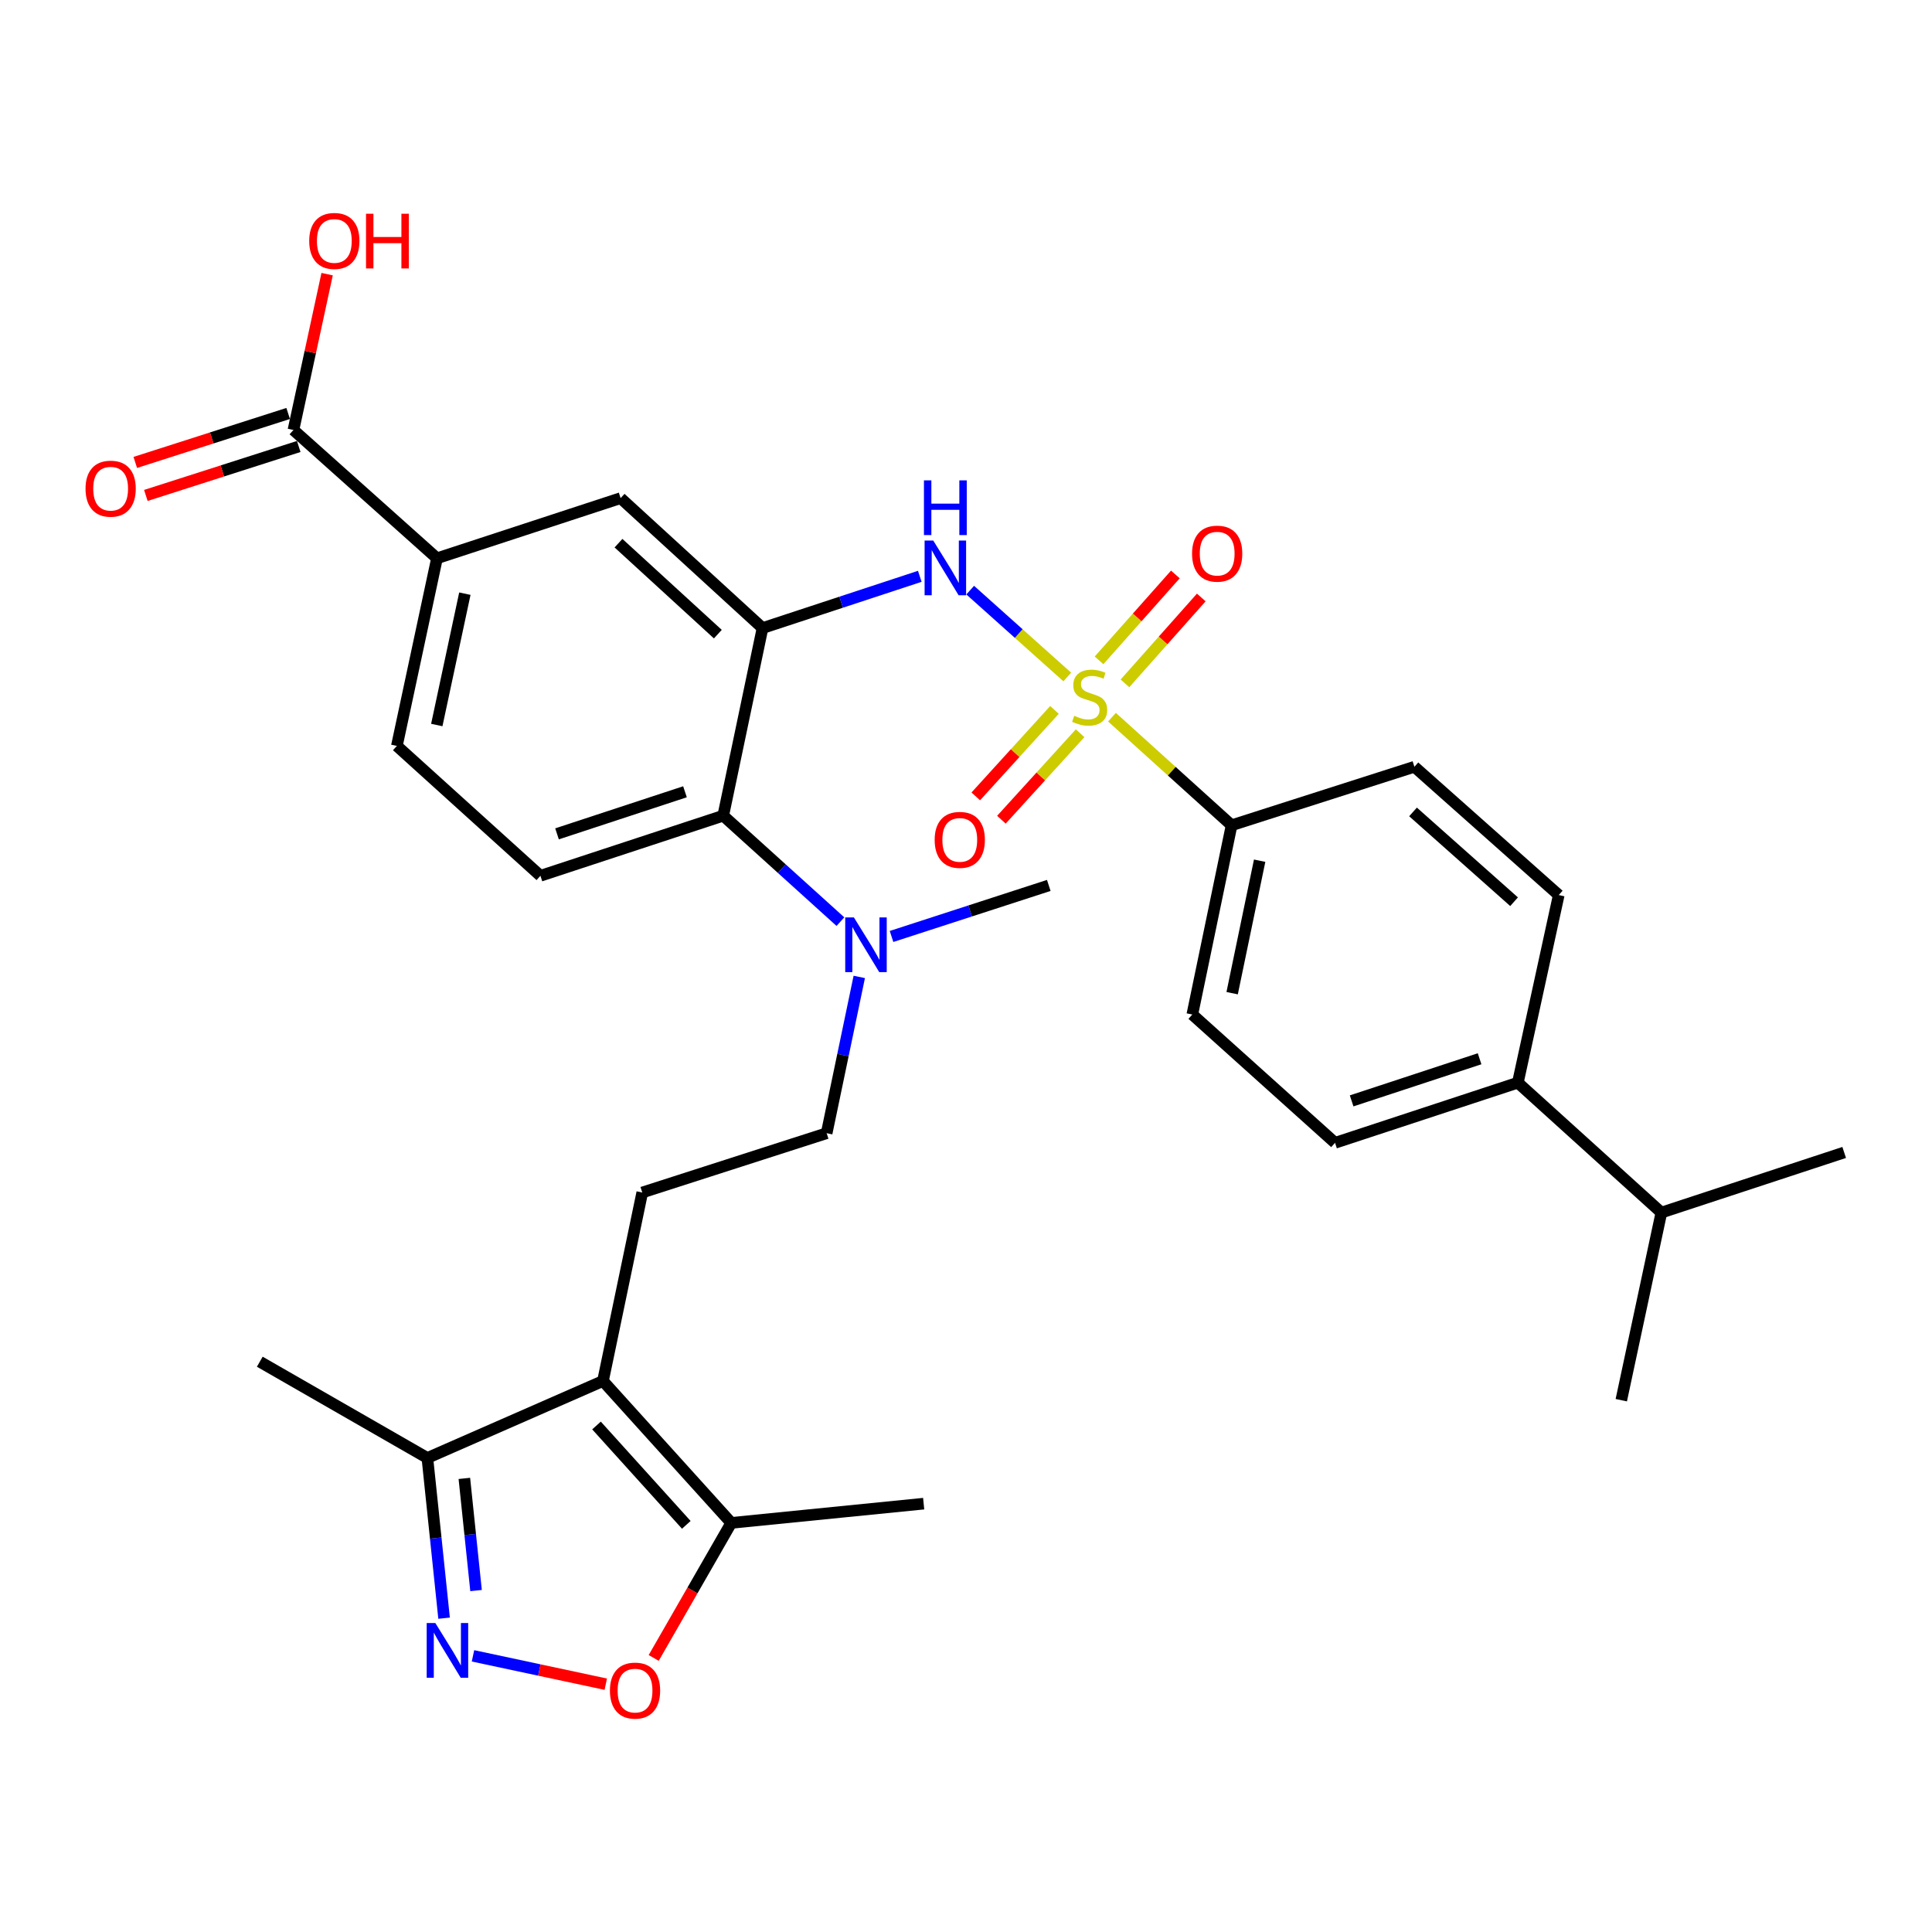 <?xml version='1.0' encoding='iso-8859-1'?>
<svg version='1.1' baseProfile='full'
              xmlns='http://www.w3.org/2000/svg'
                      xmlns:rdkit='http://www.rdkit.org/xml'
                      xmlns:xlink='http://www.w3.org/1999/xlink'
                  xml:space='preserve'
width='1000px' height='1000px' viewBox='0 0 1000 1000'>
<!-- END OF HEADER -->
<rect style='opacity:1.0;fill:#FFFFFF;stroke:none' width='1000' height='1000' x='0' y='0'> </rect>
<path class='bond-1' d='M 552.421,350.405 L 527.295,327.929' style='fill:none;fill-rule:evenodd;stroke:#CCCC00;stroke-width:6px;stroke-linecap:butt;stroke-linejoin:miter;stroke-opacity:1' />
<path class='bond-1' d='M 527.295,327.929 L 502.17,305.452' style='fill:none;fill-rule:evenodd;stroke:#0000FF;stroke-width:6px;stroke-linecap:butt;stroke-linejoin:miter;stroke-opacity:1' />
<path class='bond-8' d='M 575.562,371.212 L 606.517,399.186' style='fill:none;fill-rule:evenodd;stroke:#CCCC00;stroke-width:6px;stroke-linecap:butt;stroke-linejoin:miter;stroke-opacity:1' />
<path class='bond-8' d='M 606.517,399.186 L 637.473,427.16' style='fill:none;fill-rule:evenodd;stroke:#000000;stroke-width:6px;stroke-linecap:butt;stroke-linejoin:miter;stroke-opacity:1' />
<path class='bond-13' d='M 582.276,353.712 L 602.028,331.482' style='fill:none;fill-rule:evenodd;stroke:#CCCC00;stroke-width:6px;stroke-linecap:butt;stroke-linejoin:miter;stroke-opacity:1' />
<path class='bond-13' d='M 602.028,331.482 L 621.779,309.252' style='fill:none;fill-rule:evenodd;stroke:#FF0000;stroke-width:6px;stroke-linecap:butt;stroke-linejoin:miter;stroke-opacity:1' />
<path class='bond-13' d='M 568.865,341.796 L 588.616,319.566' style='fill:none;fill-rule:evenodd;stroke:#CCCC00;stroke-width:6px;stroke-linecap:butt;stroke-linejoin:miter;stroke-opacity:1' />
<path class='bond-13' d='M 588.616,319.566 L 608.367,297.336' style='fill:none;fill-rule:evenodd;stroke:#FF0000;stroke-width:6px;stroke-linecap:butt;stroke-linejoin:miter;stroke-opacity:1' />
<path class='bond-14' d='M 545.795,367.452 L 525.427,389.831' style='fill:none;fill-rule:evenodd;stroke:#CCCC00;stroke-width:6px;stroke-linecap:butt;stroke-linejoin:miter;stroke-opacity:1' />
<path class='bond-14' d='M 525.427,389.831 L 505.059,412.211' style='fill:none;fill-rule:evenodd;stroke:#FF0000;stroke-width:6px;stroke-linecap:butt;stroke-linejoin:miter;stroke-opacity:1' />
<path class='bond-14' d='M 559.063,379.527 L 538.695,401.907' style='fill:none;fill-rule:evenodd;stroke:#CCCC00;stroke-width:6px;stroke-linecap:butt;stroke-linejoin:miter;stroke-opacity:1' />
<path class='bond-14' d='M 538.695,401.907 L 518.327,424.286' style='fill:none;fill-rule:evenodd;stroke:#FF0000;stroke-width:6px;stroke-linecap:butt;stroke-linejoin:miter;stroke-opacity:1' />
<path class='bond-0' d='M 394.686,325.087 L 435.384,311.696' style='fill:none;fill-rule:evenodd;stroke:#000000;stroke-width:6px;stroke-linecap:butt;stroke-linejoin:miter;stroke-opacity:1' />
<path class='bond-0' d='M 435.384,311.696 L 476.082,298.304' style='fill:none;fill-rule:evenodd;stroke:#0000FF;stroke-width:6px;stroke-linecap:butt;stroke-linejoin:miter;stroke-opacity:1' />
<path class='bond-6' d='M 394.686,325.087 L 374.343,422.196' style='fill:none;fill-rule:evenodd;stroke:#000000;stroke-width:6px;stroke-linecap:butt;stroke-linejoin:miter;stroke-opacity:1' />
<path class='bond-9' d='M 394.686,325.087 L 321.228,257.83' style='fill:none;fill-rule:evenodd;stroke:#000000;stroke-width:6px;stroke-linecap:butt;stroke-linejoin:miter;stroke-opacity:1' />
<path class='bond-9' d='M 371.552,328.231 L 320.132,281.15' style='fill:none;fill-rule:evenodd;stroke:#000000;stroke-width:6px;stroke-linecap:butt;stroke-linejoin:miter;stroke-opacity:1' />
<path class='bond-2' d='M 312.099,714.79 L 332.431,617.242' style='fill:none;fill-rule:evenodd;stroke:#000000;stroke-width:6px;stroke-linecap:butt;stroke-linejoin:miter;stroke-opacity:1' />
<path class='bond-5' d='M 312.099,714.79 L 378.499,788.247' style='fill:none;fill-rule:evenodd;stroke:#000000;stroke-width:6px;stroke-linecap:butt;stroke-linejoin:miter;stroke-opacity:1' />
<path class='bond-5' d='M 308.75,737.839 L 355.23,789.259' style='fill:none;fill-rule:evenodd;stroke:#000000;stroke-width:6px;stroke-linecap:butt;stroke-linejoin:miter;stroke-opacity:1' />
<path class='bond-7' d='M 312.099,714.79 L 221.209,754.638' style='fill:none;fill-rule:evenodd;stroke:#000000;stroke-width:6px;stroke-linecap:butt;stroke-linejoin:miter;stroke-opacity:1' />
<path class='bond-3' d='M 229.857,837.575 L 225.533,796.107' style='fill:none;fill-rule:evenodd;stroke:#0000FF;stroke-width:6px;stroke-linecap:butt;stroke-linejoin:miter;stroke-opacity:1' />
<path class='bond-3' d='M 225.533,796.107 L 221.209,754.638' style='fill:none;fill-rule:evenodd;stroke:#000000;stroke-width:6px;stroke-linecap:butt;stroke-linejoin:miter;stroke-opacity:1' />
<path class='bond-3' d='M 246.404,823.274 L 243.377,794.246' style='fill:none;fill-rule:evenodd;stroke:#0000FF;stroke-width:6px;stroke-linecap:butt;stroke-linejoin:miter;stroke-opacity:1' />
<path class='bond-3' d='M 243.377,794.246 L 240.35,765.218' style='fill:none;fill-rule:evenodd;stroke:#000000;stroke-width:6px;stroke-linecap:butt;stroke-linejoin:miter;stroke-opacity:1' />
<path class='bond-34' d='M 244.817,857.062 L 279.183,864.399' style='fill:none;fill-rule:evenodd;stroke:#0000FF;stroke-width:6px;stroke-linecap:butt;stroke-linejoin:miter;stroke-opacity:1' />
<path class='bond-34' d='M 279.183,864.399 L 313.55,871.737' style='fill:none;fill-rule:evenodd;stroke:#FF0000;stroke-width:6px;stroke-linecap:butt;stroke-linejoin:miter;stroke-opacity:1' />
<path class='bond-4' d='M 338.354,858.15 L 358.426,823.198' style='fill:none;fill-rule:evenodd;stroke:#FF0000;stroke-width:6px;stroke-linecap:butt;stroke-linejoin:miter;stroke-opacity:1' />
<path class='bond-4' d='M 358.426,823.198 L 378.499,788.247' style='fill:none;fill-rule:evenodd;stroke:#000000;stroke-width:6px;stroke-linecap:butt;stroke-linejoin:miter;stroke-opacity:1' />
<path class='bond-27' d='M 378.499,788.247 L 478.09,778.29' style='fill:none;fill-rule:evenodd;stroke:#000000;stroke-width:6px;stroke-linecap:butt;stroke-linejoin:miter;stroke-opacity:1' />
<path class='bond-15' d='M 374.343,422.196 L 279.726,453.314' style='fill:none;fill-rule:evenodd;stroke:#000000;stroke-width:6px;stroke-linecap:butt;stroke-linejoin:miter;stroke-opacity:1' />
<path class='bond-15' d='M 354.545,409.821 L 288.313,431.603' style='fill:none;fill-rule:evenodd;stroke:#000000;stroke-width:6px;stroke-linecap:butt;stroke-linejoin:miter;stroke-opacity:1' />
<path class='bond-16' d='M 374.343,422.196 L 404.671,449.62' style='fill:none;fill-rule:evenodd;stroke:#000000;stroke-width:6px;stroke-linecap:butt;stroke-linejoin:miter;stroke-opacity:1' />
<path class='bond-16' d='M 404.671,449.62 L 434.998,477.043' style='fill:none;fill-rule:evenodd;stroke:#0000FF;stroke-width:6px;stroke-linecap:butt;stroke-linejoin:miter;stroke-opacity:1' />
<path class='bond-28' d='M 221.209,754.638 L 134.466,704.822' style='fill:none;fill-rule:evenodd;stroke:#000000;stroke-width:6px;stroke-linecap:butt;stroke-linejoin:miter;stroke-opacity:1' />
<path class='bond-21' d='M 637.473,427.16 L 732.091,396.88' style='fill:none;fill-rule:evenodd;stroke:#000000;stroke-width:6px;stroke-linecap:butt;stroke-linejoin:miter;stroke-opacity:1' />
<path class='bond-22' d='M 637.473,427.16 L 617.141,525.116' style='fill:none;fill-rule:evenodd;stroke:#000000;stroke-width:6px;stroke-linecap:butt;stroke-linejoin:miter;stroke-opacity:1' />
<path class='bond-22' d='M 651.99,445.5 L 637.757,514.069' style='fill:none;fill-rule:evenodd;stroke:#000000;stroke-width:6px;stroke-linecap:butt;stroke-linejoin:miter;stroke-opacity:1' />
<path class='bond-11' d='M 321.228,257.83 L 226.183,288.967' style='fill:none;fill-rule:evenodd;stroke:#000000;stroke-width:6px;stroke-linecap:butt;stroke-linejoin:miter;stroke-opacity:1' />
<path class='bond-10' d='M 151.888,222.556 L 226.183,288.967' style='fill:none;fill-rule:evenodd;stroke:#000000;stroke-width:6px;stroke-linecap:butt;stroke-linejoin:miter;stroke-opacity:1' />
<path class='bond-20' d='M 149.152,214.013 L 109.586,226.684' style='fill:none;fill-rule:evenodd;stroke:#000000;stroke-width:6px;stroke-linecap:butt;stroke-linejoin:miter;stroke-opacity:1' />
<path class='bond-20' d='M 109.586,226.684 L 70.019,239.355' style='fill:none;fill-rule:evenodd;stroke:#FF0000;stroke-width:6px;stroke-linecap:butt;stroke-linejoin:miter;stroke-opacity:1' />
<path class='bond-20' d='M 154.624,231.099 L 115.057,243.77' style='fill:none;fill-rule:evenodd;stroke:#000000;stroke-width:6px;stroke-linecap:butt;stroke-linejoin:miter;stroke-opacity:1' />
<path class='bond-20' d='M 115.057,243.77 L 75.49,256.441' style='fill:none;fill-rule:evenodd;stroke:#FF0000;stroke-width:6px;stroke-linecap:butt;stroke-linejoin:miter;stroke-opacity:1' />
<path class='bond-25' d='M 151.888,222.556 L 160.603,182.225' style='fill:none;fill-rule:evenodd;stroke:#000000;stroke-width:6px;stroke-linecap:butt;stroke-linejoin:miter;stroke-opacity:1' />
<path class='bond-25' d='M 160.603,182.225 L 169.318,141.895' style='fill:none;fill-rule:evenodd;stroke:#FF0000;stroke-width:6px;stroke-linecap:butt;stroke-linejoin:miter;stroke-opacity:1' />
<path class='bond-18' d='M 226.183,288.967 L 205.421,386.086' style='fill:none;fill-rule:evenodd;stroke:#000000;stroke-width:6px;stroke-linecap:butt;stroke-linejoin:miter;stroke-opacity:1' />
<path class='bond-18' d='M 240.613,307.285 L 226.08,375.268' style='fill:none;fill-rule:evenodd;stroke:#000000;stroke-width:6px;stroke-linecap:butt;stroke-linejoin:miter;stroke-opacity:1' />
<path class='bond-12' d='M 332.431,617.242 L 427.876,586.543' style='fill:none;fill-rule:evenodd;stroke:#000000;stroke-width:6px;stroke-linecap:butt;stroke-linejoin:miter;stroke-opacity:1' />
<path class='bond-33' d='M 279.726,453.314 L 205.421,386.086' style='fill:none;fill-rule:evenodd;stroke:#000000;stroke-width:6px;stroke-linecap:butt;stroke-linejoin:miter;stroke-opacity:1' />
<path class='bond-17' d='M 444.754,505.657 L 436.315,546.1' style='fill:none;fill-rule:evenodd;stroke:#0000FF;stroke-width:6px;stroke-linecap:butt;stroke-linejoin:miter;stroke-opacity:1' />
<path class='bond-17' d='M 436.315,546.1 L 427.876,586.543' style='fill:none;fill-rule:evenodd;stroke:#000000;stroke-width:6px;stroke-linecap:butt;stroke-linejoin:miter;stroke-opacity:1' />
<path class='bond-29' d='M 461.456,484.713 L 502.151,471.505' style='fill:none;fill-rule:evenodd;stroke:#0000FF;stroke-width:6px;stroke-linecap:butt;stroke-linejoin:miter;stroke-opacity:1' />
<path class='bond-29' d='M 502.151,471.505 L 542.846,458.297' style='fill:none;fill-rule:evenodd;stroke:#000000;stroke-width:6px;stroke-linecap:butt;stroke-linejoin:miter;stroke-opacity:1' />
<path class='bond-19' d='M 785.634,560.39 L 691.016,591.527' style='fill:none;fill-rule:evenodd;stroke:#000000;stroke-width:6px;stroke-linecap:butt;stroke-linejoin:miter;stroke-opacity:1' />
<path class='bond-19' d='M 765.833,548.019 L 699.601,569.815' style='fill:none;fill-rule:evenodd;stroke:#000000;stroke-width:6px;stroke-linecap:butt;stroke-linejoin:miter;stroke-opacity:1' />
<path class='bond-26' d='M 785.634,560.39 L 859.928,627.638' style='fill:none;fill-rule:evenodd;stroke:#000000;stroke-width:6px;stroke-linecap:butt;stroke-linejoin:miter;stroke-opacity:1' />
<path class='bond-32' d='M 785.634,560.39 L 806.804,463.281' style='fill:none;fill-rule:evenodd;stroke:#000000;stroke-width:6px;stroke-linecap:butt;stroke-linejoin:miter;stroke-opacity:1' />
<path class='bond-23' d='M 732.091,396.88 L 806.804,463.281' style='fill:none;fill-rule:evenodd;stroke:#000000;stroke-width:6px;stroke-linecap:butt;stroke-linejoin:miter;stroke-opacity:1' />
<path class='bond-23' d='M 731.38,420.25 L 783.679,466.731' style='fill:none;fill-rule:evenodd;stroke:#000000;stroke-width:6px;stroke-linecap:butt;stroke-linejoin:miter;stroke-opacity:1' />
<path class='bond-24' d='M 617.141,525.116 L 691.016,591.527' style='fill:none;fill-rule:evenodd;stroke:#000000;stroke-width:6px;stroke-linecap:butt;stroke-linejoin:miter;stroke-opacity:1' />
<path class='bond-30' d='M 859.928,627.638 L 954.545,596.51' style='fill:none;fill-rule:evenodd;stroke:#000000;stroke-width:6px;stroke-linecap:butt;stroke-linejoin:miter;stroke-opacity:1' />
<path class='bond-31' d='M 859.928,627.638 L 839.177,724.737' style='fill:none;fill-rule:evenodd;stroke:#000000;stroke-width:6px;stroke-linecap:butt;stroke-linejoin:miter;stroke-opacity:1' />
<path  class='atom-0' d='M 556.006 370.489
Q 556.326 370.609, 557.646 371.169
Q 558.966 371.729, 560.406 372.089
Q 561.886 372.409, 563.326 372.409
Q 566.006 372.409, 567.566 371.129
Q 569.126 369.809, 569.126 367.529
Q 569.126 365.969, 568.326 365.009
Q 567.566 364.049, 566.366 363.529
Q 565.166 363.009, 563.166 362.409
Q 560.646 361.649, 559.126 360.929
Q 557.646 360.209, 556.566 358.689
Q 555.526 357.169, 555.526 354.609
Q 555.526 351.049, 557.926 348.849
Q 560.366 346.649, 565.166 346.649
Q 568.446 346.649, 572.166 348.209
L 571.246 351.289
Q 567.846 349.889, 565.286 349.889
Q 562.526 349.889, 561.006 351.049
Q 559.486 352.169, 559.526 354.129
Q 559.526 355.649, 560.286 356.569
Q 561.086 357.489, 562.206 358.009
Q 563.366 358.529, 565.286 359.129
Q 567.846 359.929, 569.366 360.729
Q 570.886 361.529, 571.966 363.169
Q 573.086 364.769, 573.086 367.529
Q 573.086 371.449, 570.446 373.569
Q 567.846 375.649, 563.486 375.649
Q 560.966 375.649, 559.046 375.089
Q 557.166 374.569, 554.926 373.649
L 556.006 370.489
' fill='#CCCC00'/>
<path  class='atom-2' d='M 483.053 279.79
L 492.333 294.79
Q 493.253 296.27, 494.733 298.95
Q 496.213 301.63, 496.293 301.79
L 496.293 279.79
L 500.053 279.79
L 500.053 308.11
L 496.173 308.11
L 486.213 291.71
Q 485.053 289.79, 483.813 287.59
Q 482.613 285.39, 482.253 284.71
L 482.253 308.11
L 478.573 308.11
L 478.573 279.79
L 483.053 279.79
' fill='#0000FF'/>
<path  class='atom-2' d='M 478.233 248.638
L 482.073 248.638
L 482.073 260.678
L 496.553 260.678
L 496.553 248.638
L 500.393 248.638
L 500.393 276.958
L 496.553 276.958
L 496.553 263.878
L 482.073 263.878
L 482.073 276.958
L 478.233 276.958
L 478.233 248.638
' fill='#0000FF'/>
<path  class='atom-4' d='M 225.335 840.079
L 234.615 855.079
Q 235.535 856.559, 237.015 859.239
Q 238.495 861.919, 238.575 862.079
L 238.575 840.079
L 242.335 840.079
L 242.335 868.399
L 238.455 868.399
L 228.495 851.999
Q 227.335 850.079, 226.095 847.879
Q 224.895 845.679, 224.535 844.999
L 224.535 868.399
L 220.855 868.399
L 220.855 840.079
L 225.335 840.079
' fill='#0000FF'/>
<path  class='atom-5' d='M 315.694 875.05
Q 315.694 868.25, 319.054 864.45
Q 322.414 860.65, 328.694 860.65
Q 334.974 860.65, 338.334 864.45
Q 341.694 868.25, 341.694 875.05
Q 341.694 881.93, 338.294 885.85
Q 334.894 889.73, 328.694 889.73
Q 322.454 889.73, 319.054 885.85
Q 315.694 881.97, 315.694 875.05
M 328.694 886.53
Q 333.014 886.53, 335.334 883.65
Q 337.694 880.73, 337.694 875.05
Q 337.694 869.49, 335.334 866.69
Q 333.014 863.85, 328.694 863.85
Q 324.374 863.85, 322.014 866.65
Q 319.694 869.45, 319.694 875.05
Q 319.694 880.77, 322.014 883.65
Q 324.374 886.53, 328.694 886.53
' fill='#FF0000'/>
<path  class='atom-14' d='M 617.008 286.565
Q 617.008 279.765, 620.368 275.965
Q 623.728 272.165, 630.008 272.165
Q 636.288 272.165, 639.648 275.965
Q 643.008 279.765, 643.008 286.565
Q 643.008 293.445, 639.608 297.365
Q 636.208 301.245, 630.008 301.245
Q 623.768 301.245, 620.368 297.365
Q 617.008 293.485, 617.008 286.565
M 630.008 298.045
Q 634.328 298.045, 636.648 295.165
Q 639.008 292.245, 639.008 286.565
Q 639.008 281.005, 636.648 278.205
Q 634.328 275.365, 630.008 275.365
Q 625.688 275.365, 623.328 278.165
Q 621.008 280.965, 621.008 286.565
Q 621.008 292.285, 623.328 295.165
Q 625.688 298.045, 630.008 298.045
' fill='#FF0000'/>
<path  class='atom-15' d='M 483.778 434.715
Q 483.778 427.915, 487.138 424.115
Q 490.498 420.315, 496.778 420.315
Q 503.058 420.315, 506.418 424.115
Q 509.778 427.915, 509.778 434.715
Q 509.778 441.595, 506.378 445.515
Q 502.978 449.395, 496.778 449.395
Q 490.538 449.395, 487.138 445.515
Q 483.778 441.635, 483.778 434.715
M 496.778 446.195
Q 501.098 446.195, 503.418 443.315
Q 505.778 440.395, 505.778 434.715
Q 505.778 429.155, 503.418 426.355
Q 501.098 423.515, 496.778 423.515
Q 492.458 423.515, 490.098 426.315
Q 487.778 429.115, 487.778 434.715
Q 487.778 440.435, 490.098 443.315
Q 492.458 446.195, 496.778 446.195
' fill='#FF0000'/>
<path  class='atom-17' d='M 441.969 474.846
L 451.249 489.846
Q 452.169 491.326, 453.649 494.006
Q 455.129 496.686, 455.209 496.846
L 455.209 474.846
L 458.969 474.846
L 458.969 503.166
L 455.089 503.166
L 445.129 486.766
Q 443.969 484.846, 442.729 482.646
Q 441.529 480.446, 441.169 479.766
L 441.169 503.166
L 437.489 503.166
L 437.489 474.846
L 441.969 474.846
' fill='#0000FF'/>
<path  class='atom-21' d='M 44.271 252.936
Q 44.271 246.136, 47.631 242.336
Q 50.991 238.536, 57.271 238.536
Q 63.551 238.536, 66.911 242.336
Q 70.271 246.136, 70.271 252.936
Q 70.271 259.816, 66.871 263.736
Q 63.471 267.616, 57.271 267.616
Q 51.031 267.616, 47.631 263.736
Q 44.271 259.856, 44.271 252.936
M 57.271 264.416
Q 61.591 264.416, 63.911 261.536
Q 66.271 258.616, 66.271 252.936
Q 66.271 247.376, 63.911 244.576
Q 61.591 241.736, 57.271 241.736
Q 52.951 241.736, 50.591 244.536
Q 48.271 247.336, 48.271 252.936
Q 48.271 258.656, 50.591 261.536
Q 52.951 264.416, 57.271 264.416
' fill='#FF0000'/>
<path  class='atom-26' d='M 160.048 124.71
Q 160.048 117.91, 163.408 114.11
Q 166.768 110.31, 173.048 110.31
Q 179.328 110.31, 182.688 114.11
Q 186.048 117.91, 186.048 124.71
Q 186.048 131.59, 182.648 135.51
Q 179.248 139.39, 173.048 139.39
Q 166.808 139.39, 163.408 135.51
Q 160.048 131.63, 160.048 124.71
M 173.048 136.19
Q 177.368 136.19, 179.688 133.31
Q 182.048 130.39, 182.048 124.71
Q 182.048 119.15, 179.688 116.35
Q 177.368 113.51, 173.048 113.51
Q 168.728 113.51, 166.368 116.31
Q 164.048 119.11, 164.048 124.71
Q 164.048 130.43, 166.368 133.31
Q 168.728 136.19, 173.048 136.19
' fill='#FF0000'/>
<path  class='atom-26' d='M 189.448 110.63
L 193.288 110.63
L 193.288 122.67
L 207.768 122.67
L 207.768 110.63
L 211.608 110.63
L 211.608 138.95
L 207.768 138.95
L 207.768 125.87
L 193.288 125.87
L 193.288 138.95
L 189.448 138.95
L 189.448 110.63
' fill='#FF0000'/>
</svg>
